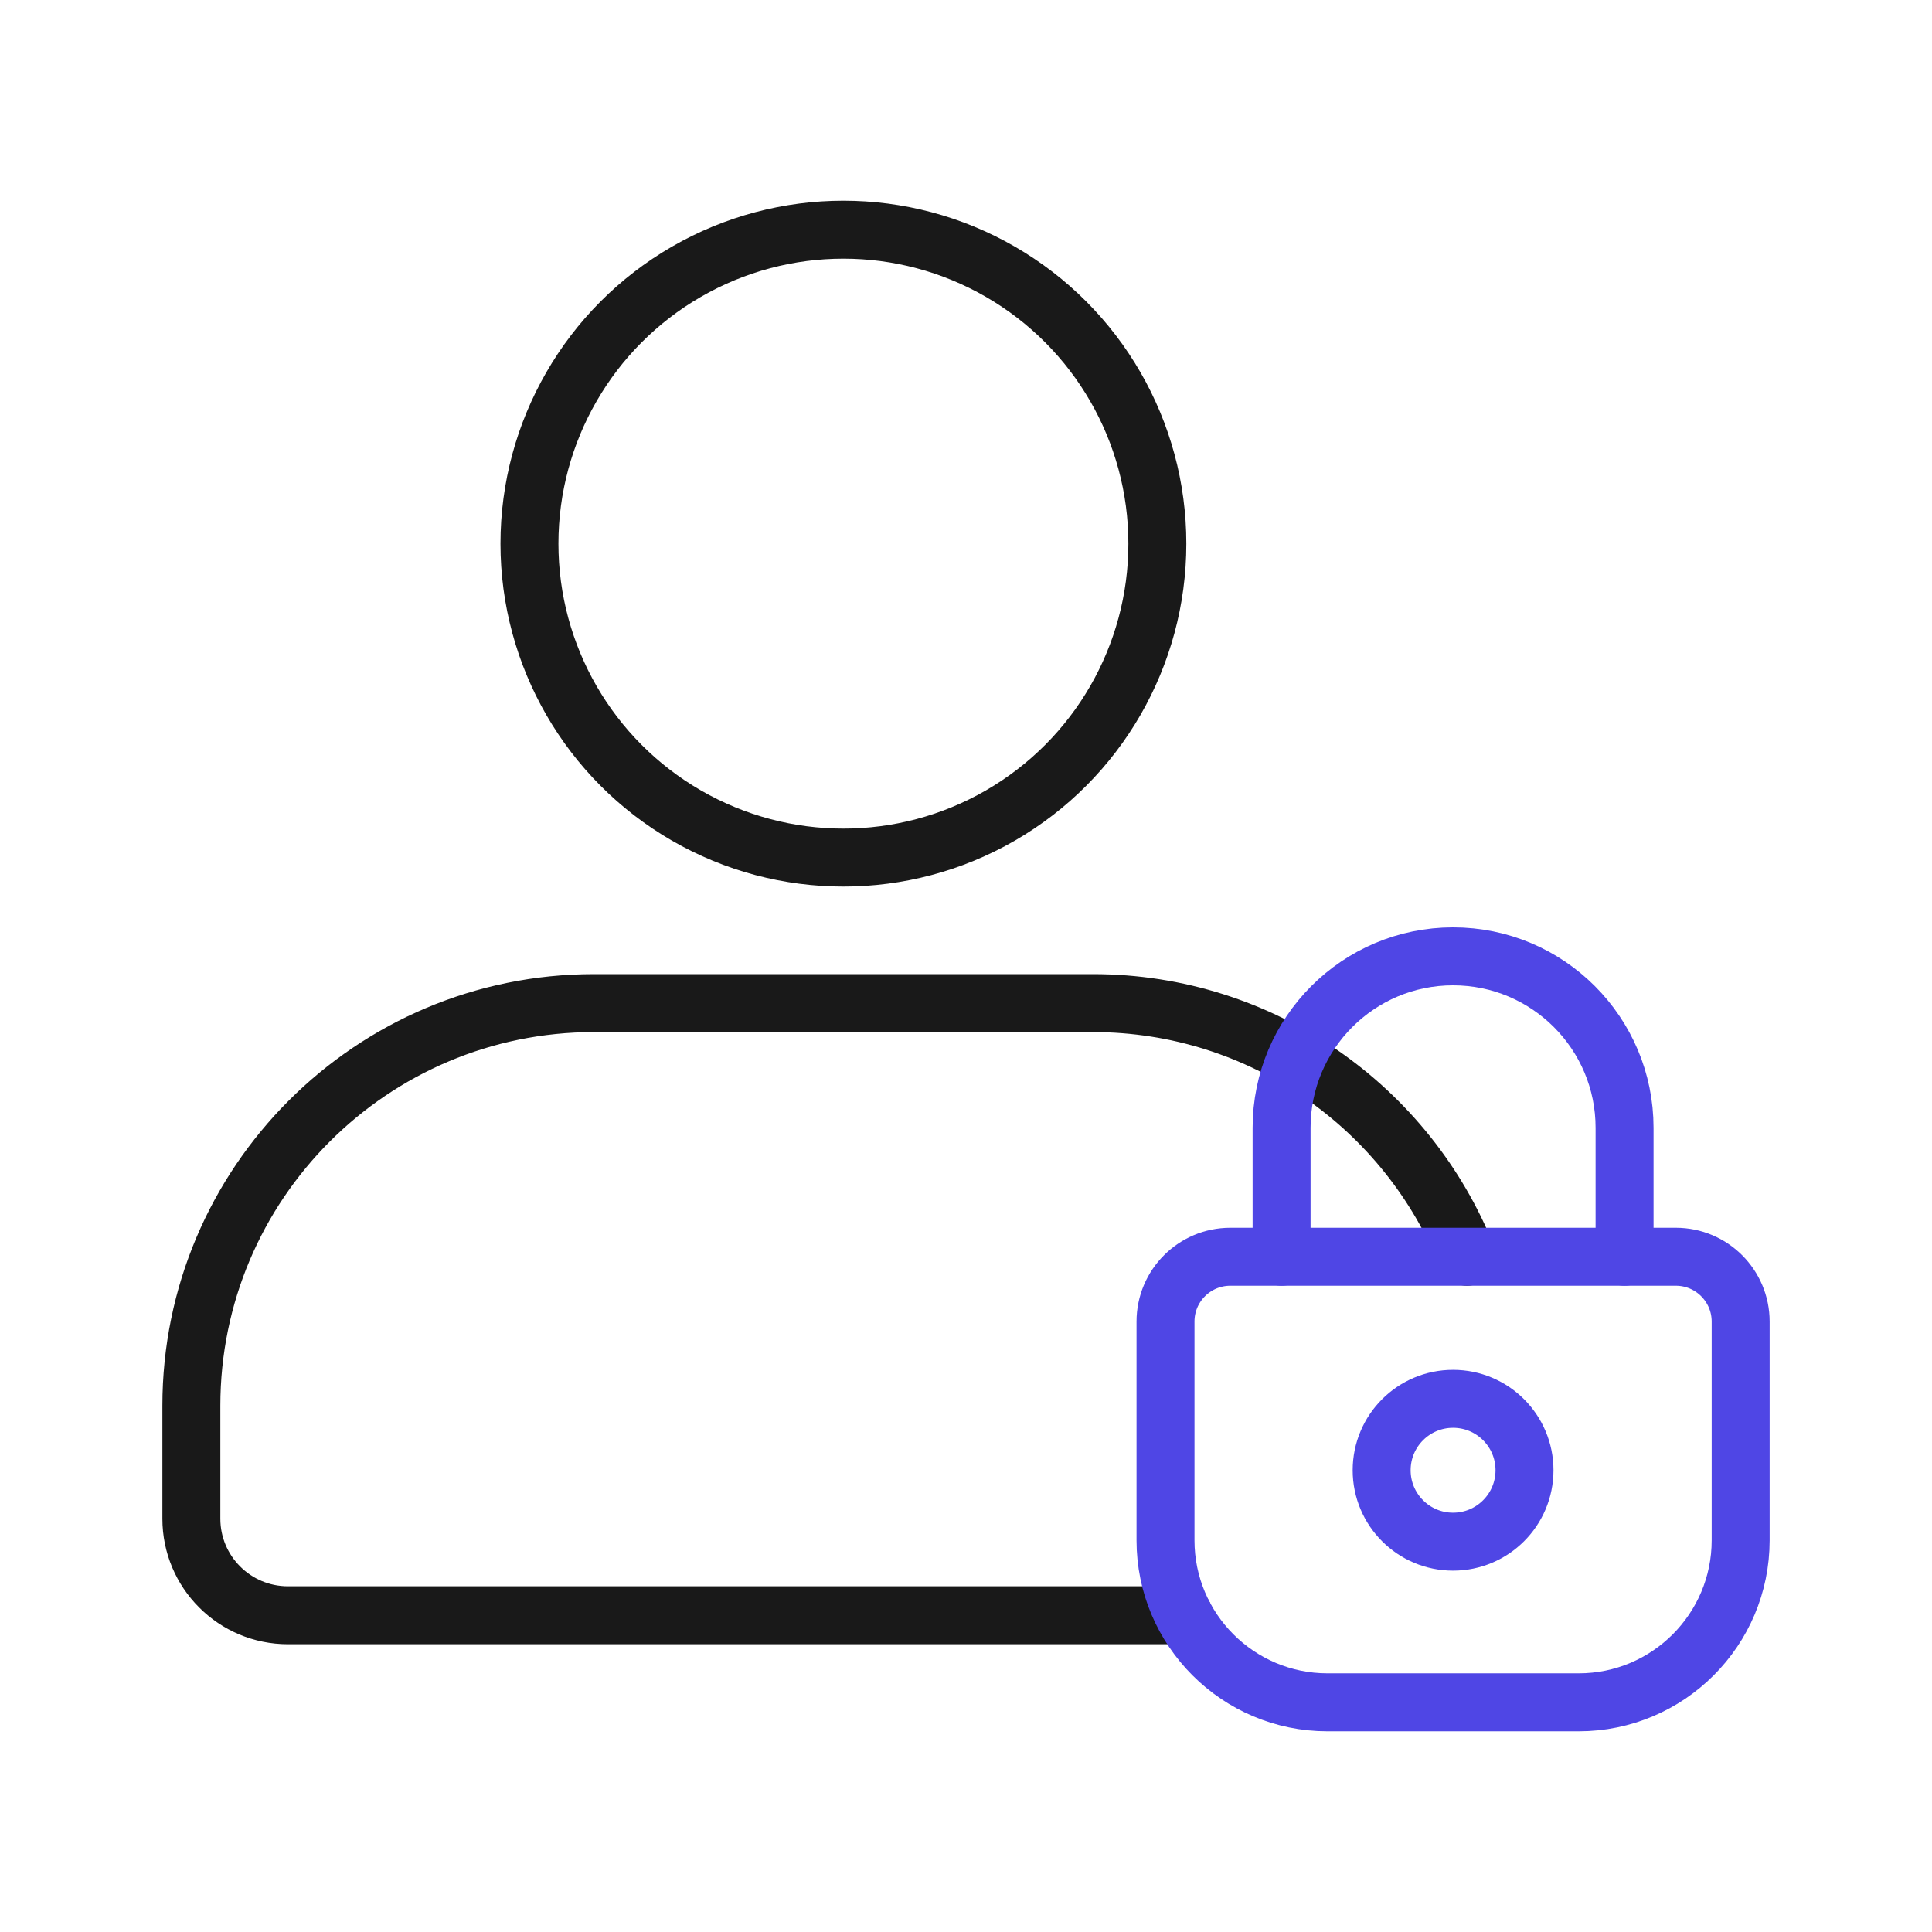 <?xml version="1.0" encoding="UTF-8"?>
<svg id="user" xmlns="http://www.w3.org/2000/svg" viewBox="0 0 400 400">
  <g>
    <path d="M245.1,334.42H59.62c-11.05,0-20-8.95-20-20v-23.37c0-46.04,37.32-83.37,83.37-83.37h103.26c35.14,0,65.21,21.75,77.48,52.52" fill="none" stroke="#191919" stroke-linecap="round" stroke-linejoin="round" stroke-width="12"/>
    <circle cx="174.617" cy="112.554" r="65" fill="none" stroke="#191919" stroke-linecap="round" stroke-linejoin="round" stroke-width="12"/>
  </g>
  <g>
    <path d="M265.339,260.197v-26.694c0-19.609,15.896-35.505,35.505-35.505h0c19.609,0,35.505,15.896,35.505,35.505v26.694" fill="none" stroke="#4f46e5" stroke-linecap="round" stroke-linejoin="round" stroke-width="12"/>
    <path d="M254.72,260.197h92.249c7.404,0,13.415,6.011,13.415,13.415v45.296c0,18.51-15.028,33.537-33.537,33.537h-52.004c-18.51,0-33.537-15.028-33.537-33.537v-45.296c0-7.404,6.011-13.415,13.415-13.415Z" fill="none" stroke="#4f46e5" stroke-linecap="round" stroke-linejoin="round" stroke-width="12"/>
  </g>
  <circle cx="300.844" cy="304.397" r="14.788" fill="none" stroke="#4f46e5" stroke-linecap="round" stroke-linejoin="round" stroke-width="12"/>
</svg>